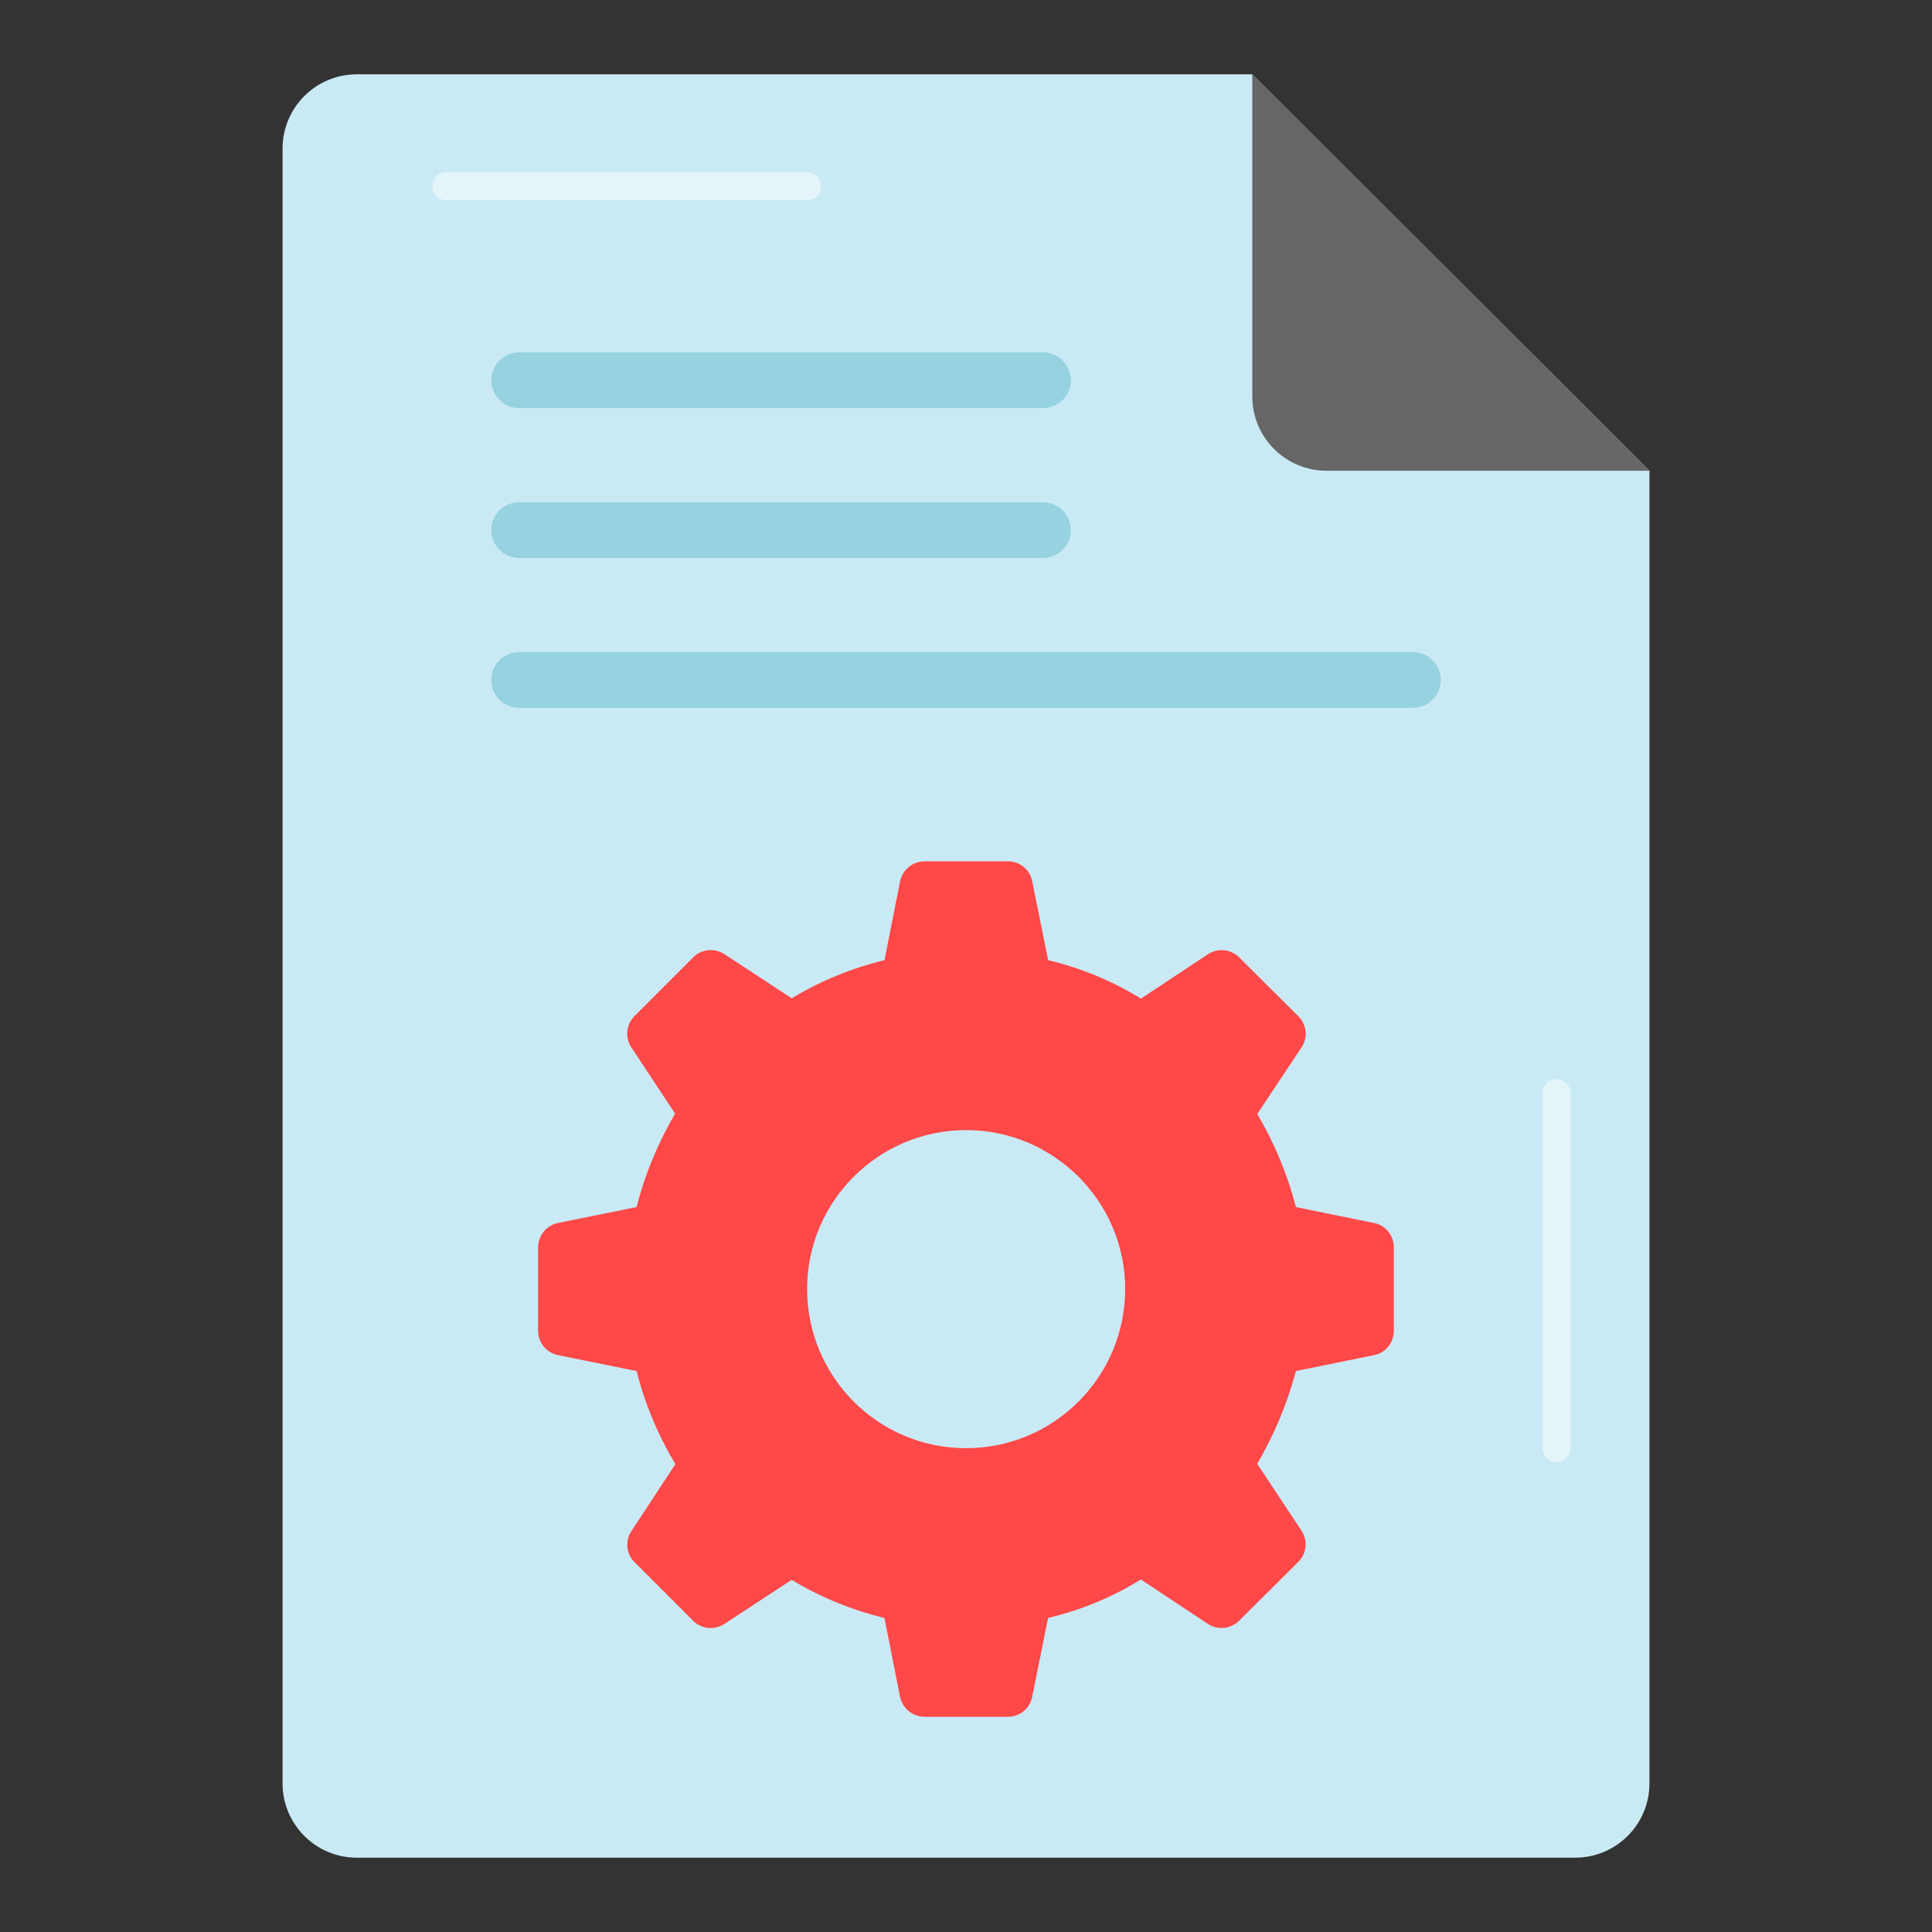 <?xml version="1.0" encoding="UTF-8"?>
<svg xmlns="http://www.w3.org/2000/svg" viewBox="0 0 52 52" id="content-management">
  <rect x="0" y="0" width="52" height="52" fill="#333333" stroke="none"/>
  <path fill="#c9eaf5" d="M44.395,12.67V48c0,1.105-0.895,2-2,2H9.605c-1.105,0-2-0.895-2-2V4c0-1.105,0.895-2,2-2    h24.1L44.395,12.67z"></path>
  <path fill="#666" d="M44.395,12.67h-8.69c-1.105,0-2-0.895-2-2V2L44.395,12.67z"></path>
  <path fill="#ff4848" d="M36.986,32.918l-2.104-0.428c-0.231-0.881-0.582-1.728-1.043-2.506l1.189-1.788    c0.18-0.265,0.145-0.616-0.086-0.847l-1.591-1.582c-0.222-0.222-0.573-0.257-0.838-0.086    l-1.805,1.197c-0.761-0.47-1.599-0.821-2.497-1.035l-0.428-2.121    c-0.06-0.316-0.334-0.539-0.65-0.539h-2.249c-0.316,0-0.59,0.222-0.659,0.539l-0.419,2.121    c-0.889,0.214-1.736,0.565-2.497,1.026l-1.813-1.189c-0.265-0.171-0.616-0.137-0.838,0.086    l-1.582,1.582c-0.222,0.231-0.257,0.582-0.086,0.838l1.18,1.787    c-0.453,0.778-0.813,1.625-1.035,2.515l-2.113,0.428c-0.308,0.06-0.539,0.334-0.539,0.659v2.249    c0,0.316,0.231,0.59,0.539,0.65l2.113,0.428c0.222,0.89,0.582,1.736,1.043,2.506l-1.18,1.796    c-0.18,0.257-0.145,0.616,0.077,0.838l1.582,1.582c0.222,0.222,0.573,0.257,0.838,0.086    l1.813-1.189c0.761,0.462,1.608,0.813,2.497,1.026l0.419,2.121    c0.068,0.317,0.342,0.539,0.659,0.539h2.249c0.316,0,0.59-0.222,0.65-0.539l0.428-2.121    c0.898-0.214,1.736-0.564,2.497-1.035l1.805,1.197c0.265,0.171,0.616,0.137,0.838-0.086    l1.591-1.582c0.231-0.222,0.265-0.582,0.086-0.847l-1.189-1.796    c0.453-0.77,0.804-1.608,1.043-2.497l2.104-0.428c0.308-0.06,0.53-0.334,0.53-0.65v-2.249    C37.516,33.252,37.294,32.978,36.986,32.918z M26.004,38.978c-2.365,0-4.28-1.915-4.28-4.288    c0-2.351,1.915-4.273,4.28-4.273c2.358,0,4.28,1.923,4.28,4.273    C30.285,37.062,28.362,38.978,26.004,38.978z"></path>
  <path fill="#96d2e0" d="M28.072 10.984H13.972c-.414 0-.75-.336-.75-.75s.336-.75.75-.75h14.1c.414 0 .75.336.75.75S28.486 10.984 28.072 10.984zM28.072 15.018H13.972c-.414 0-.75-.336-.75-.75s.336-.75.75-.75h14.1c.414 0 .75.336.75.75S28.486 15.018 28.072 15.018zM38.028 19.052H13.972c-.414 0-.75-.336-.75-.75s.336-.75.75-.75h24.057c.414 0 .75.336.75.75S38.443 19.052 38.028 19.052z"></path>
  <g>
    <path fill="#fff" d="M21.724,5.388h-9.711c-0.207,0-0.375-0.168-0.375-0.375s0.168-0.375,0.375-0.375h9.711    c0.207,0,0.375,0.168,0.375,0.375S21.931,5.388,21.724,5.388z" opacity=".5"></path>
  </g>
  <g>
    <path fill="#fff" d="M41.895,39.352c-0.207,0-0.375-0.168-0.375-0.375v-9.557c0-0.207,0.168-0.375,0.375-0.375    s0.375,0.168,0.375,0.375v9.557C42.27,39.185,42.102,39.352,41.895,39.352z" opacity=".5"></path>
  </g>
</svg>
